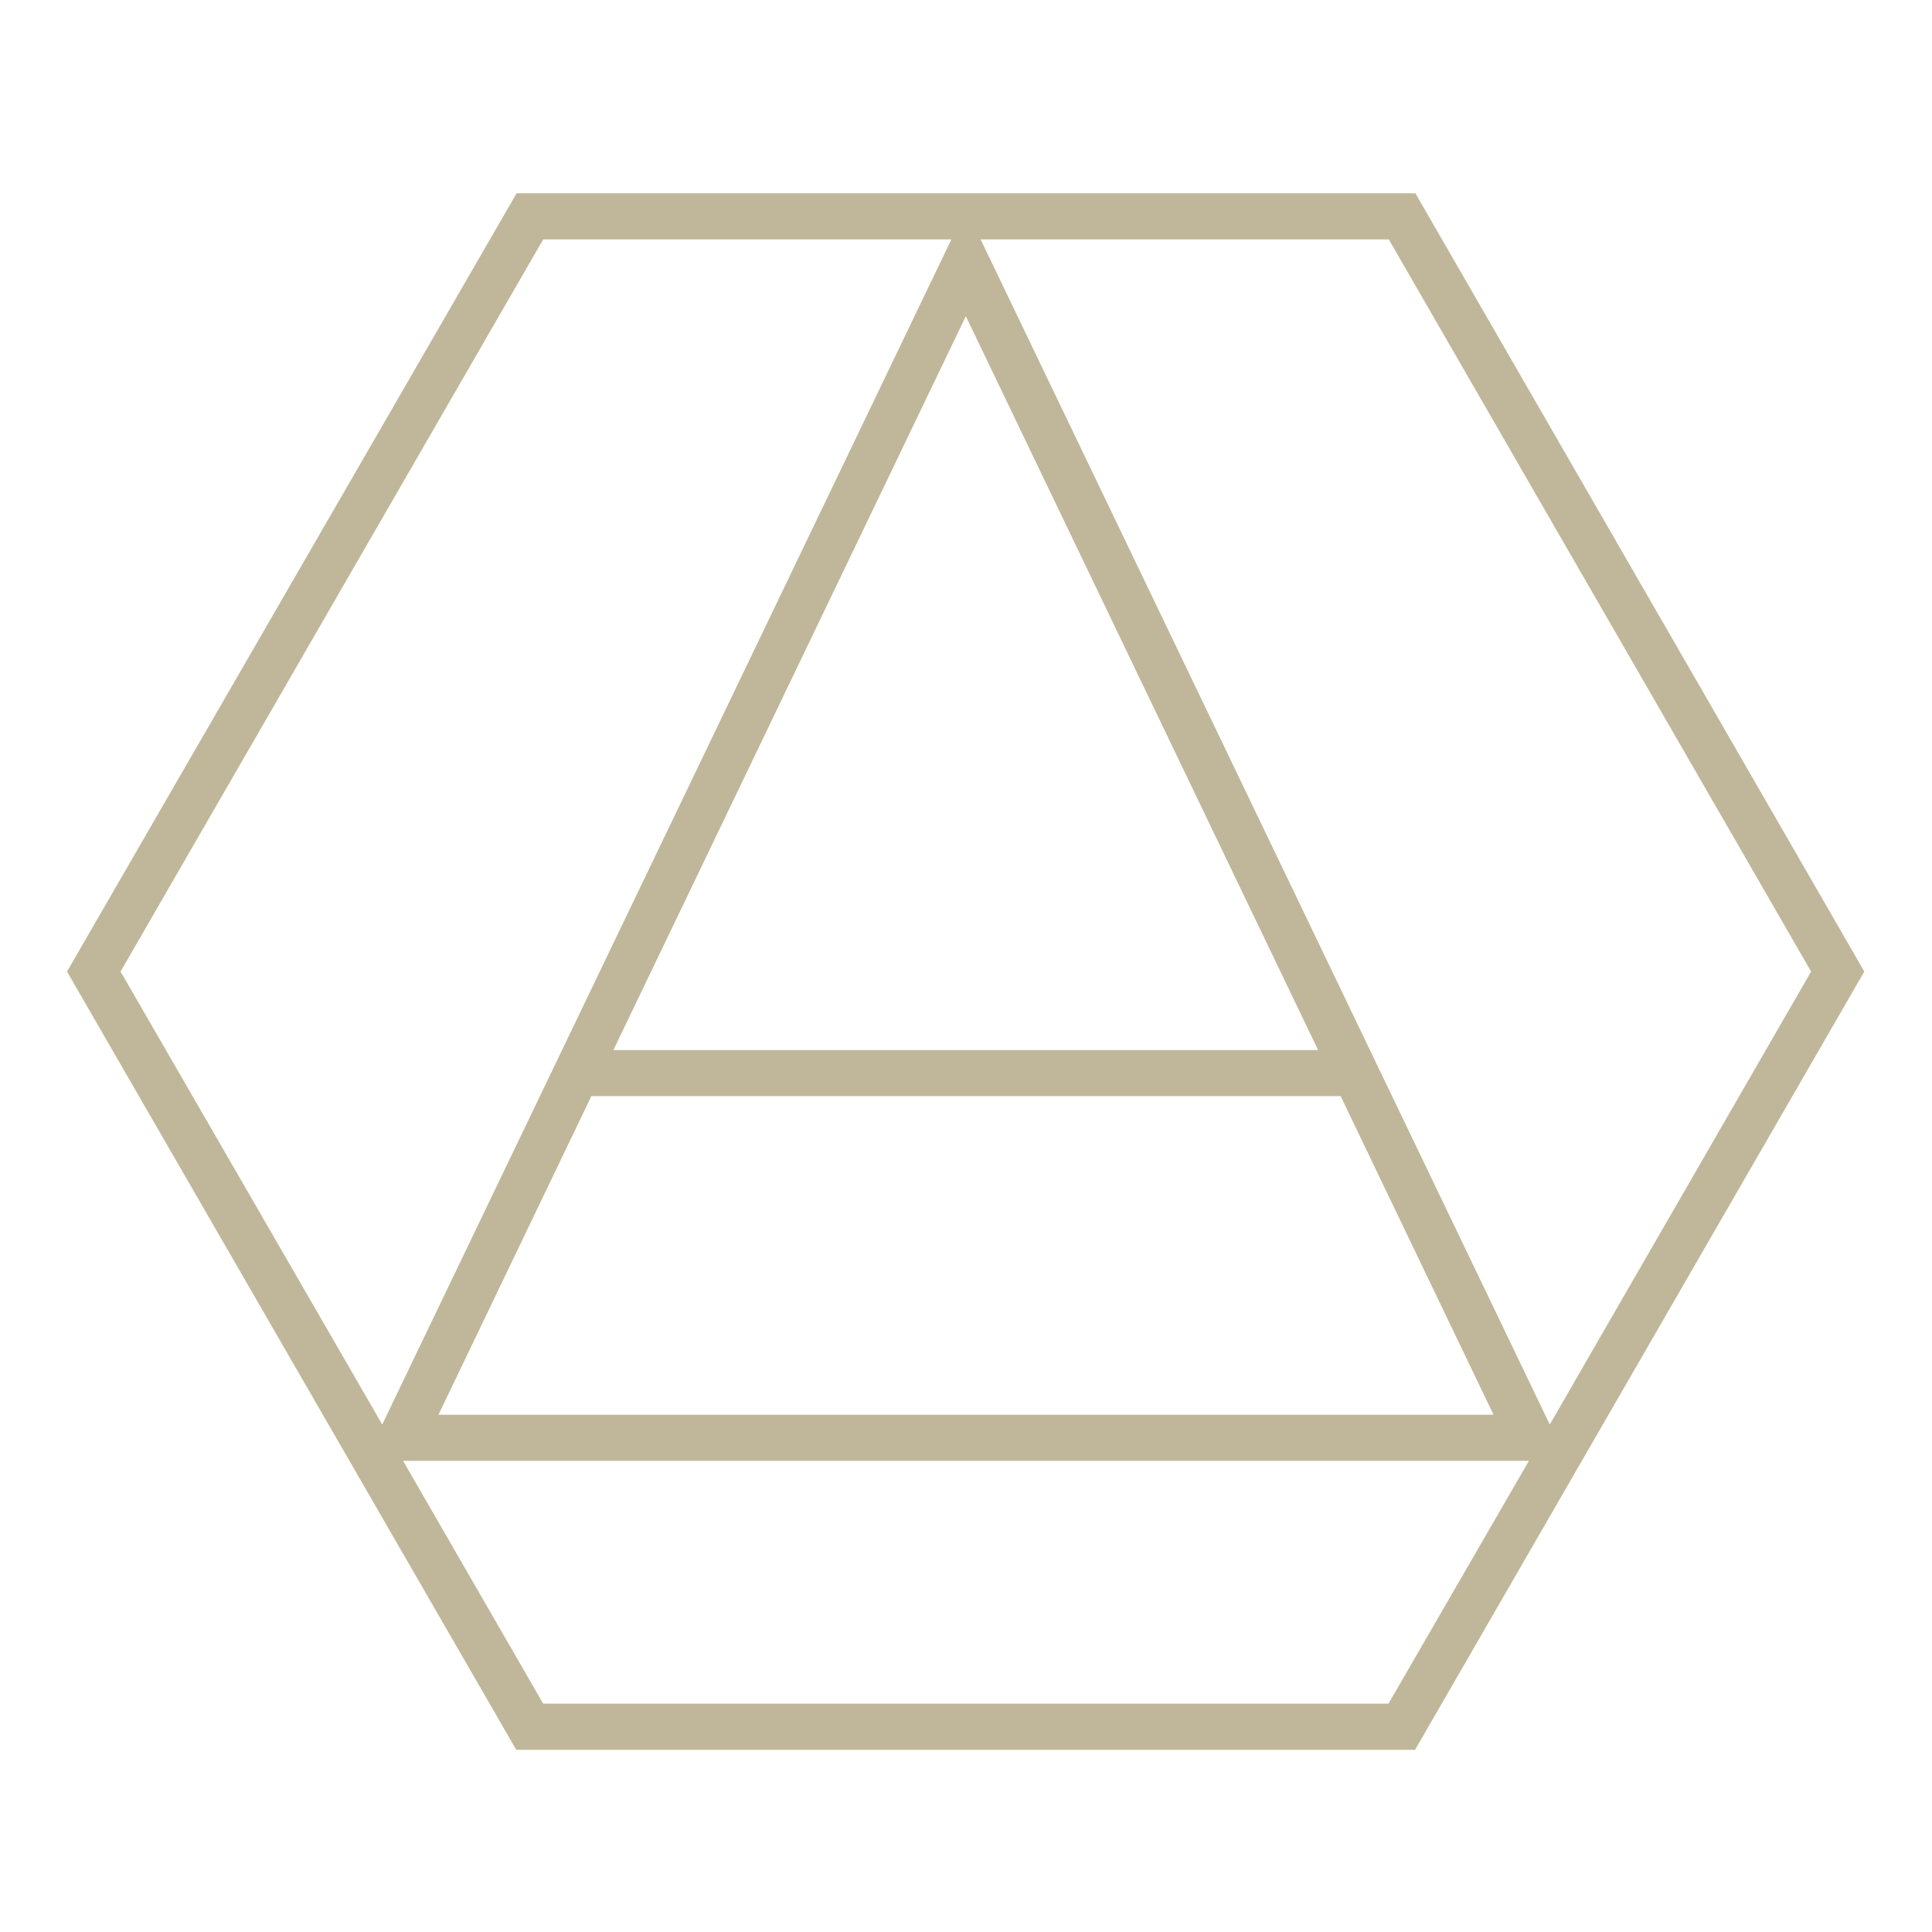 <?xml version="1.0" encoding="utf-8"?>
<!-- Generator: Adobe Illustrator 23.0.6, SVG Export Plug-In . SVG Version: 6.00 Build 0)  -->
<svg version="1.1" id="Layer_1" xmlns="http://www.w3.org/2000/svg" xmlns:xlink="http://www.w3.org/1999/xlink" x="0px" y="0px"
	 viewBox="0 0 573.7 573.7" style="enable-background:new 0 0 573.7 573.7;" xml:space="preserve">
<style type="text/css">
	.st0{fill:#C0B79A;}
</style>
<path class="st0" d="M420.3,57.4H153.4L19.9,288.5l133.4,231.1h266.9l133.4-231.1L420.3,57.4z M537.8,288.5L460.2,423l-169-351.9
	h121.2L537.8,288.5z M175.6,325.5h222.5l45.4,94.6H130.2L175.6,325.5z M182.2,311.7L286.8,93.9l104.6,217.9H182.2z M161.3,71.1
	h121.2L113.5,423L35.8,288.5L161.3,71.1z M412.3,505.9h-251l-41.6-72.1H454L412.3,505.9z"/>
</svg>
